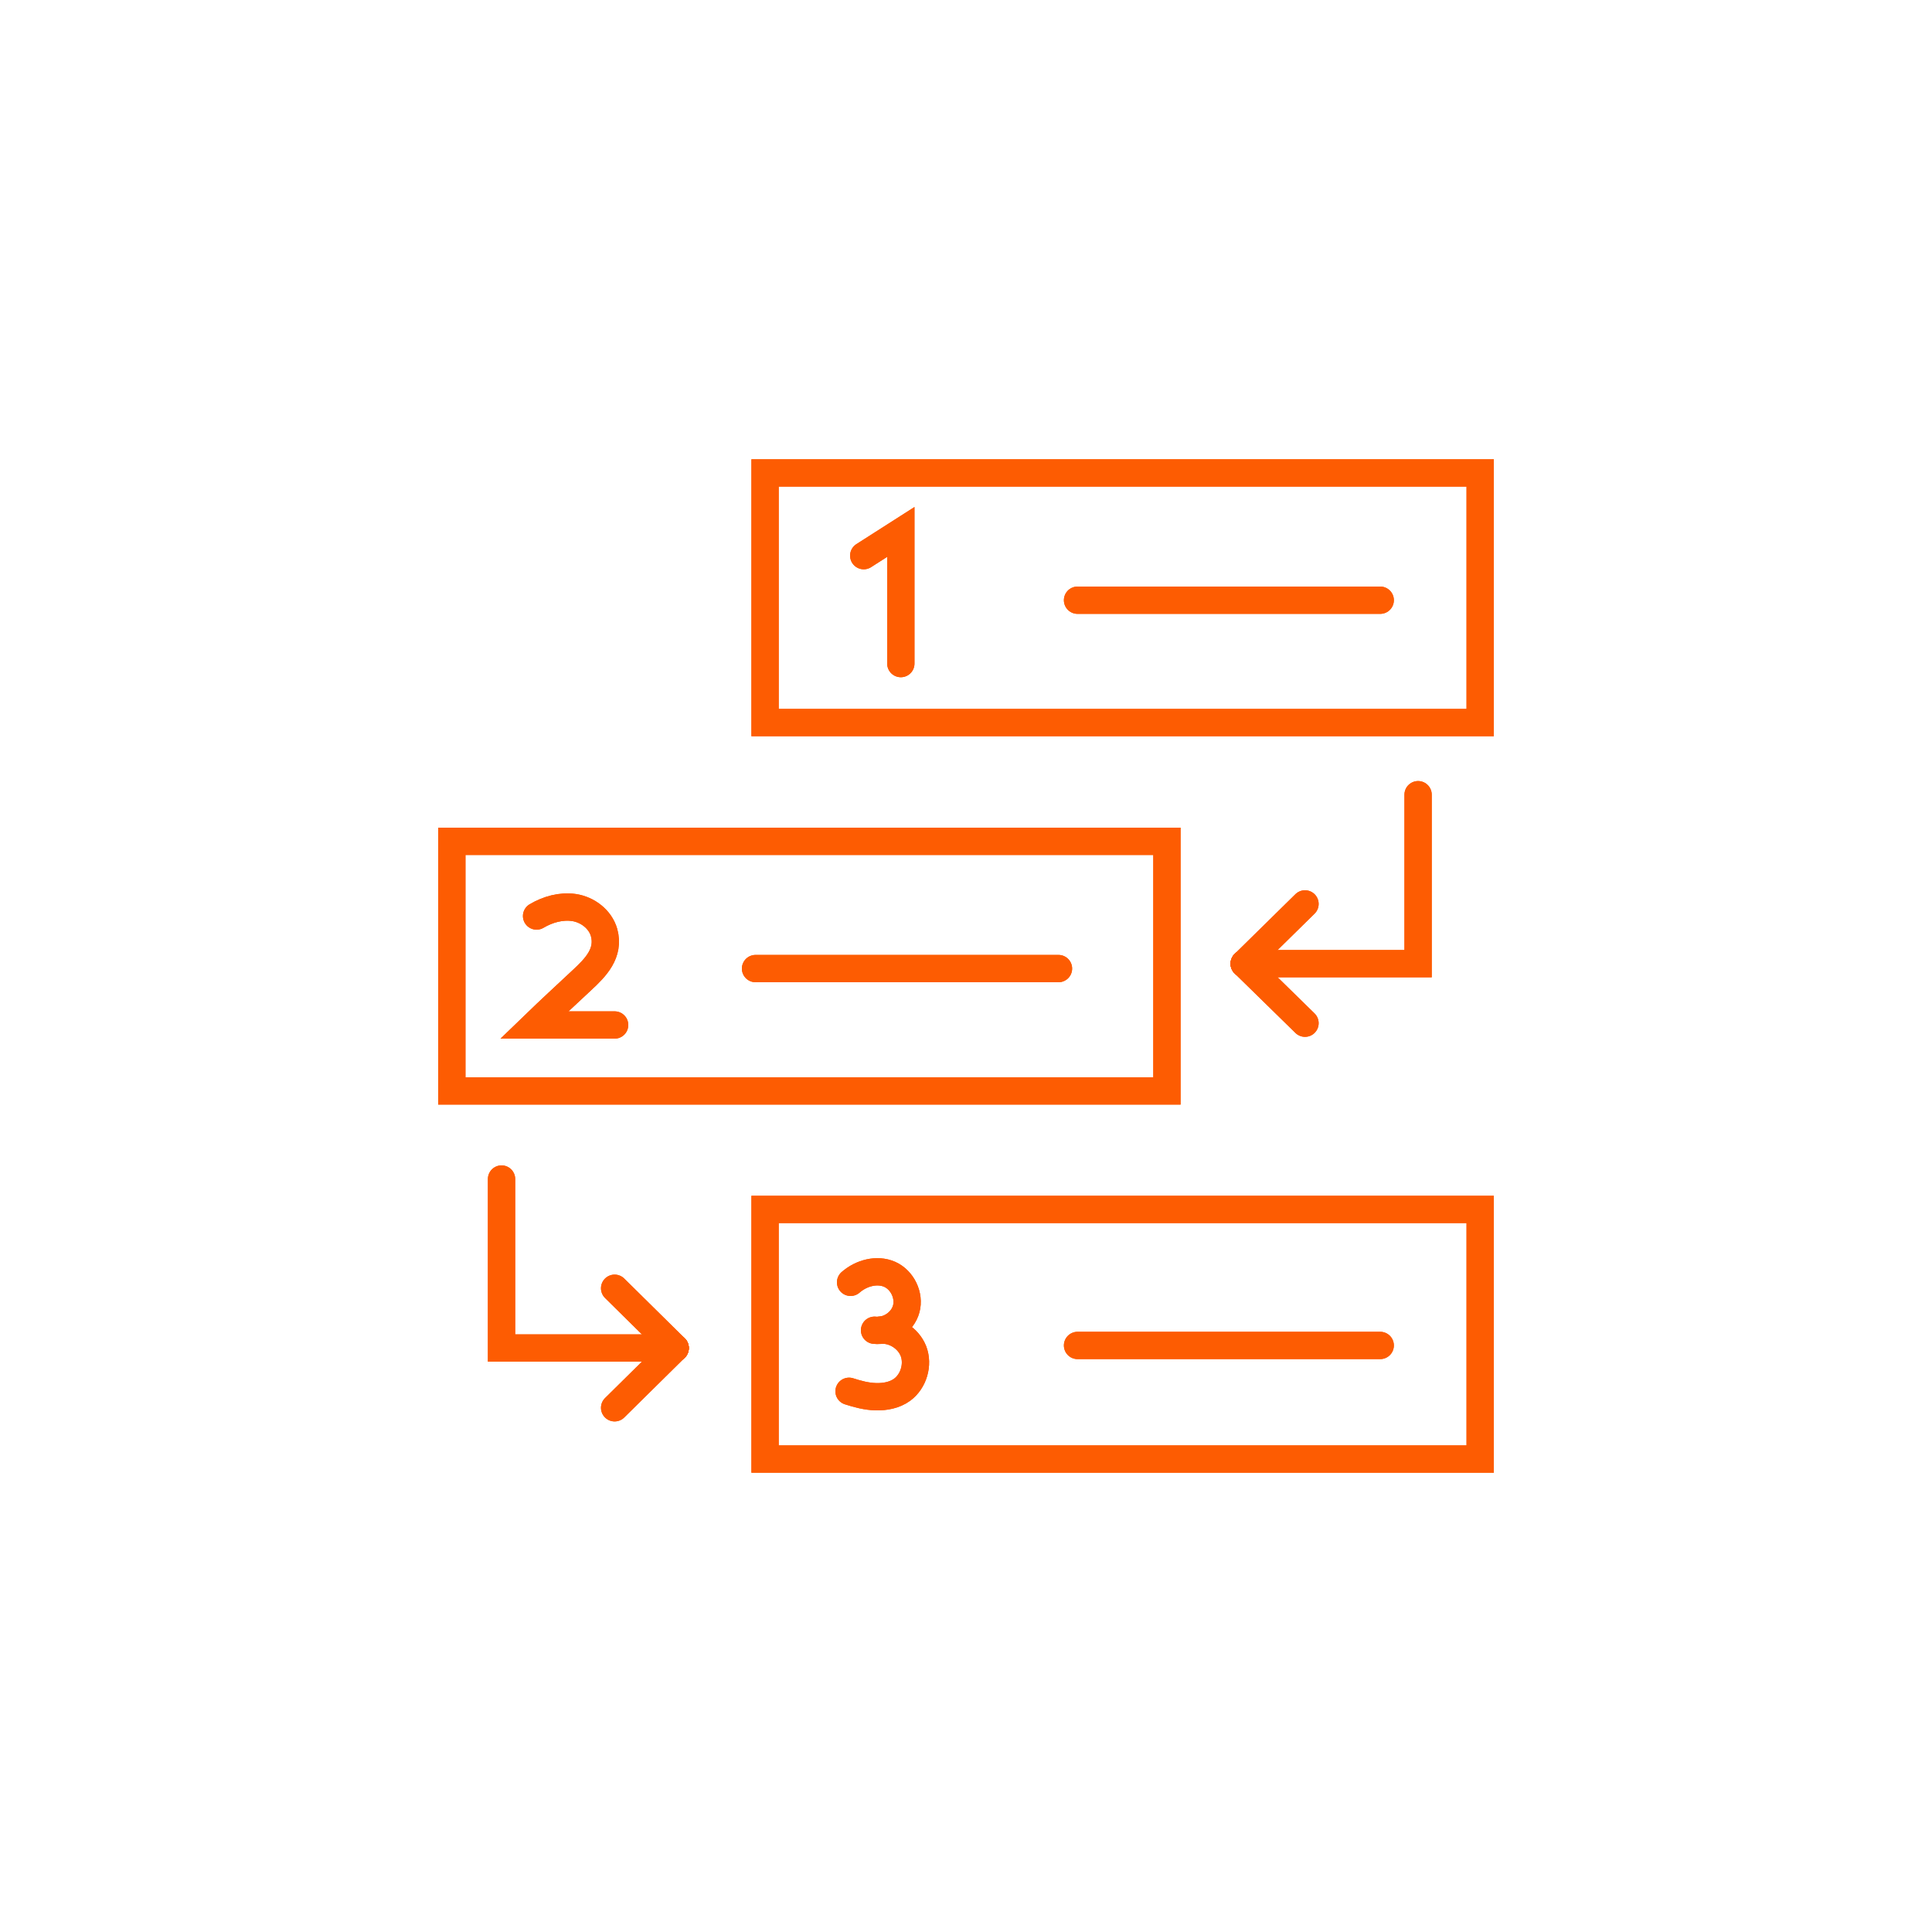 <svg xmlns="http://www.w3.org/2000/svg" id="artboards_orange" data-name="artboards orange" viewBox="0 0 75 75"><defs><style>      .cls-1 {        fill: none;        stroke: #fd5c02;        stroke-linecap: round;        stroke-miterlimit: 10;        stroke-width: 1.06px;      }    </style></defs><g><rect class="cls-1" x="17.54" y="32.66" width="27.76" height="9.69"></rect><rect class="cls-1" x="29.7" y="18.36" width="27.76" height="9.69"></rect><rect class="cls-1" x="29.7" y="46.95" width="27.76" height="9.69"></rect><g><line class="cls-1" x1="48.3" y1="37.41" x2="50.66" y2="35.09"></line><line class="cls-1" x1="48.3" y1="37.41" x2="50.66" y2="39.72"></line><polyline class="cls-1" points="55.05 30.85 55.05 37.41 48.3 37.41"></polyline></g><g><line class="cls-1" x1="26.21" y1="52.33" x2="23.86" y2="50.01"></line><line class="cls-1" x1="26.21" y1="52.33" x2="23.86" y2="54.65"></line><polyline class="cls-1" points="19.47 45.77 19.47 52.33 26.21 52.33"></polyline></g><polyline class="cls-1" points="33.53 21.57 34.97 20.65 34.97 25.76"></polyline><path class="cls-1" d="M20.83,35.56c.44-.26.95-.4,1.45-.33.53.08,1.02.45,1.17.97.22.8-.33,1.36-.86,1.85-.62.58-1.24,1.15-1.85,1.74h3.12"></path><g><path class="cls-1" d="M34.15,51.64s0,0,.01,0c.54-.05,1.1.3,1.3.81.2.52.01,1.17-.44,1.5-.29.21-.66.28-1.02.27-.36-.01-.7-.1-1.04-.21"></path><path class="cls-1" d="M33.02,49.78c.41-.36,1.02-.53,1.52-.31.49.22.78.82.64,1.34-.14.52-.69.89-1.23.83"></path></g><line class="cls-1" x1="41.83" y1="23.3" x2="53.58" y2="23.3"></line><line class="cls-1" x1="29.33" y1="37.6" x2="41.09" y2="37.6"></line><line class="cls-1" x1="41.83" y1="52.23" x2="53.58" y2="52.23"></line></g><g><rect class="cls-1" x="17.54" y="32.66" width="27.76" height="9.69"></rect><rect class="cls-1" x="29.7" y="18.36" width="27.76" height="9.69"></rect><rect class="cls-1" x="29.7" y="46.95" width="27.76" height="9.69"></rect><g><line class="cls-1" x1="48.3" y1="37.41" x2="50.66" y2="35.09"></line><line class="cls-1" x1="48.3" y1="37.41" x2="50.66" y2="39.72"></line><polyline class="cls-1" points="55.05 30.85 55.05 37.41 48.3 37.41"></polyline></g><g><line class="cls-1" x1="26.21" y1="52.33" x2="23.86" y2="50.01"></line><line class="cls-1" x1="26.21" y1="52.33" x2="23.86" y2="54.65"></line><polyline class="cls-1" points="19.47 45.77 19.47 52.33 26.21 52.33"></polyline></g><polyline class="cls-1" points="33.53 21.57 34.97 20.65 34.97 25.76"></polyline><path class="cls-1" d="M20.83,35.56c.44-.26.95-.4,1.45-.33.53.08,1.02.45,1.17.97.22.8-.33,1.36-.86,1.85-.62.58-1.24,1.15-1.85,1.74h3.12"></path><g><path class="cls-1" d="M34.15,51.64s0,0,.01,0c.54-.05,1.1.3,1.3.81.2.52.01,1.17-.44,1.5-.29.21-.66.28-1.02.27-.36-.01-.7-.1-1.04-.21"></path><path class="cls-1" d="M33.02,49.78c.41-.36,1.02-.53,1.52-.31.49.22.78.82.64,1.34-.14.52-.69.89-1.23.83"></path></g><line class="cls-1" x1="41.83" y1="23.3" x2="53.58" y2="23.3"></line><line class="cls-1" x1="29.33" y1="37.6" x2="41.09" y2="37.6"></line><line class="cls-1" x1="41.83" y1="52.23" x2="53.58" y2="52.23"></line></g></svg>